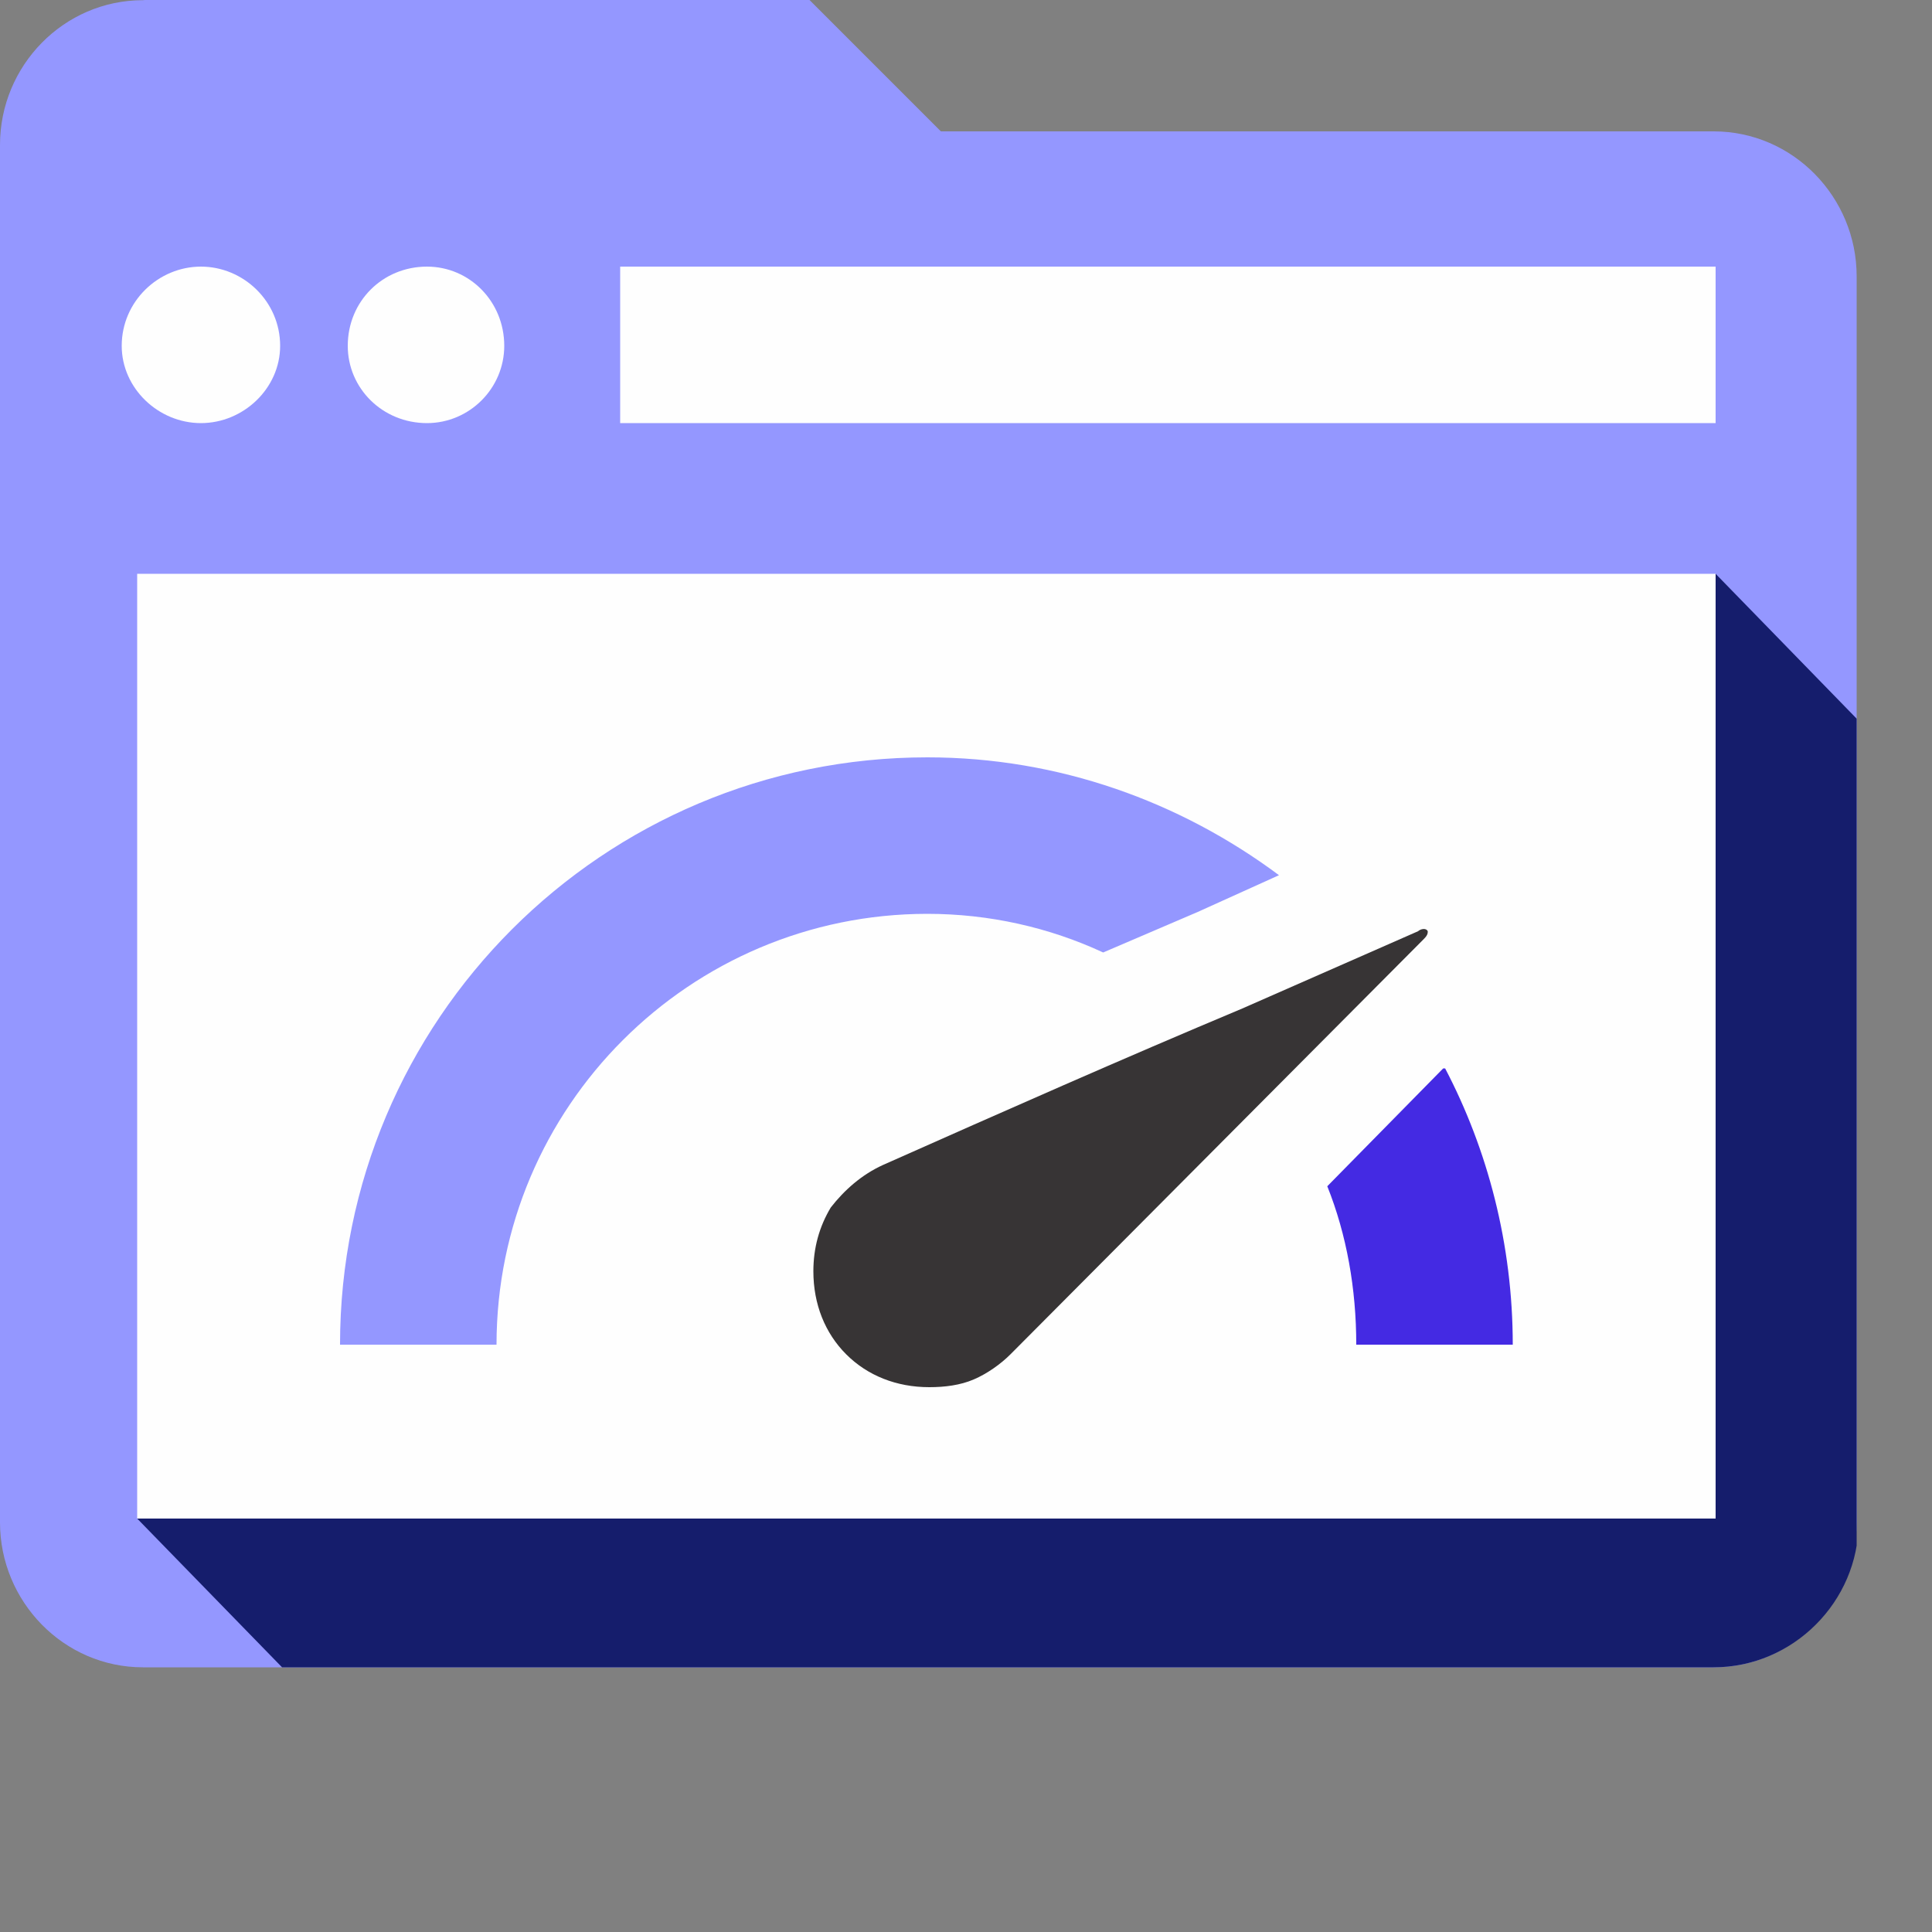 <svg width="1" height="1" viewBox="0 0 1 1" fill="none" xmlns="http://www.w3.org/2000/svg">
<rect x="0" y="0" width="1" height="1" fill="#808080" stroke="none"/>
<g clip-path="url(#clip0_869_55)">
<path fill-rule="evenodd" clip-rule="evenodd" d="M0.075 0H0.419L0.487 0.068L0.887 0.068C0.928 0.068 0.961 0.102 0.961 0.143V0.788C0.961 0.829 0.928 0.863 0.887 0.863H0.074C0.033 0.863 -0 0.829 -0 0.788V0.075C-0 0.034 0.033 9.25383e-05 0.074 9.25383e-05L0.075 0Z" fill="#9497FF"/>
<path d="M0.104 0.219C0.126 0.219 0.145 0.201 0.145 0.179C0.145 0.156 0.126 0.138 0.104 0.138C0.082 0.138 0.063 0.156 0.063 0.179C0.063 0.201 0.082 0.219 0.104 0.219Z" fill="#FEFEFE"/>
<path d="M0.221 0.219C0.243 0.219 0.261 0.201 0.261 0.179C0.261 0.156 0.243 0.138 0.221 0.138C0.198 0.138 0.18 0.156 0.18 0.179C0.18 0.201 0.198 0.219 0.221 0.219Z" fill="#FEFEFE"/>
<path d="M0.888 0.138H0.321V0.219H0.888V0.138Z" fill="#FEFEFE"/>
<path fill-rule="evenodd" clip-rule="evenodd" d="M0.888 0.297L0.962 0.373V0.788C0.962 0.829 0.928 0.863 0.887 0.863H0.146L0.071 0.786H0.888V0.297V0.297Z" fill="#151D6C"/>
<path d="M0.888 0.297H0.071V0.786H0.888V0.297Z" fill="#FEFEFE"/>
<path fill-rule="evenodd" clip-rule="evenodd" d="M0.48 0.392C0.548 0.392 0.611 0.415 0.662 0.453L0.62 0.472L0.571 0.493C0.543 0.48 0.512 0.473 0.48 0.473C0.357 0.473 0.257 0.573 0.257 0.696H0.176C0.176 0.528 0.312 0.392 0.48 0.392H0.48Z" fill="#9497FF"/>
<path d="M0.523 0.701C0.518 0.706 0.511 0.711 0.504 0.714C0.497 0.717 0.489 0.718 0.481 0.718C0.464 0.718 0.449 0.712 0.438 0.701C0.427 0.69 0.421 0.675 0.421 0.658C0.421 0.646 0.424 0.635 0.43 0.625C0.437 0.616 0.446 0.608 0.457 0.603C0.52 0.575 0.581 0.548 0.643 0.522L0.734 0.482C0.735 0.481 0.738 0.48 0.739 0.482C0.739 0.483 0.739 0.484 0.737 0.486L0.523 0.701Z" fill="#373435"/>
<path fill-rule="evenodd" clip-rule="evenodd" d="M0.748 0.553C0.77 0.595 0.783 0.644 0.783 0.696H0.702C0.702 0.667 0.697 0.639 0.687 0.614L0.747 0.553H0.748Z" fill="#442AE3"/>
</g>
<defs>
<clipPath id="clip0_869_55">
<rect width="0.961" height="0.863" fill="white"/>
</clipPath>
</defs>
</svg>
